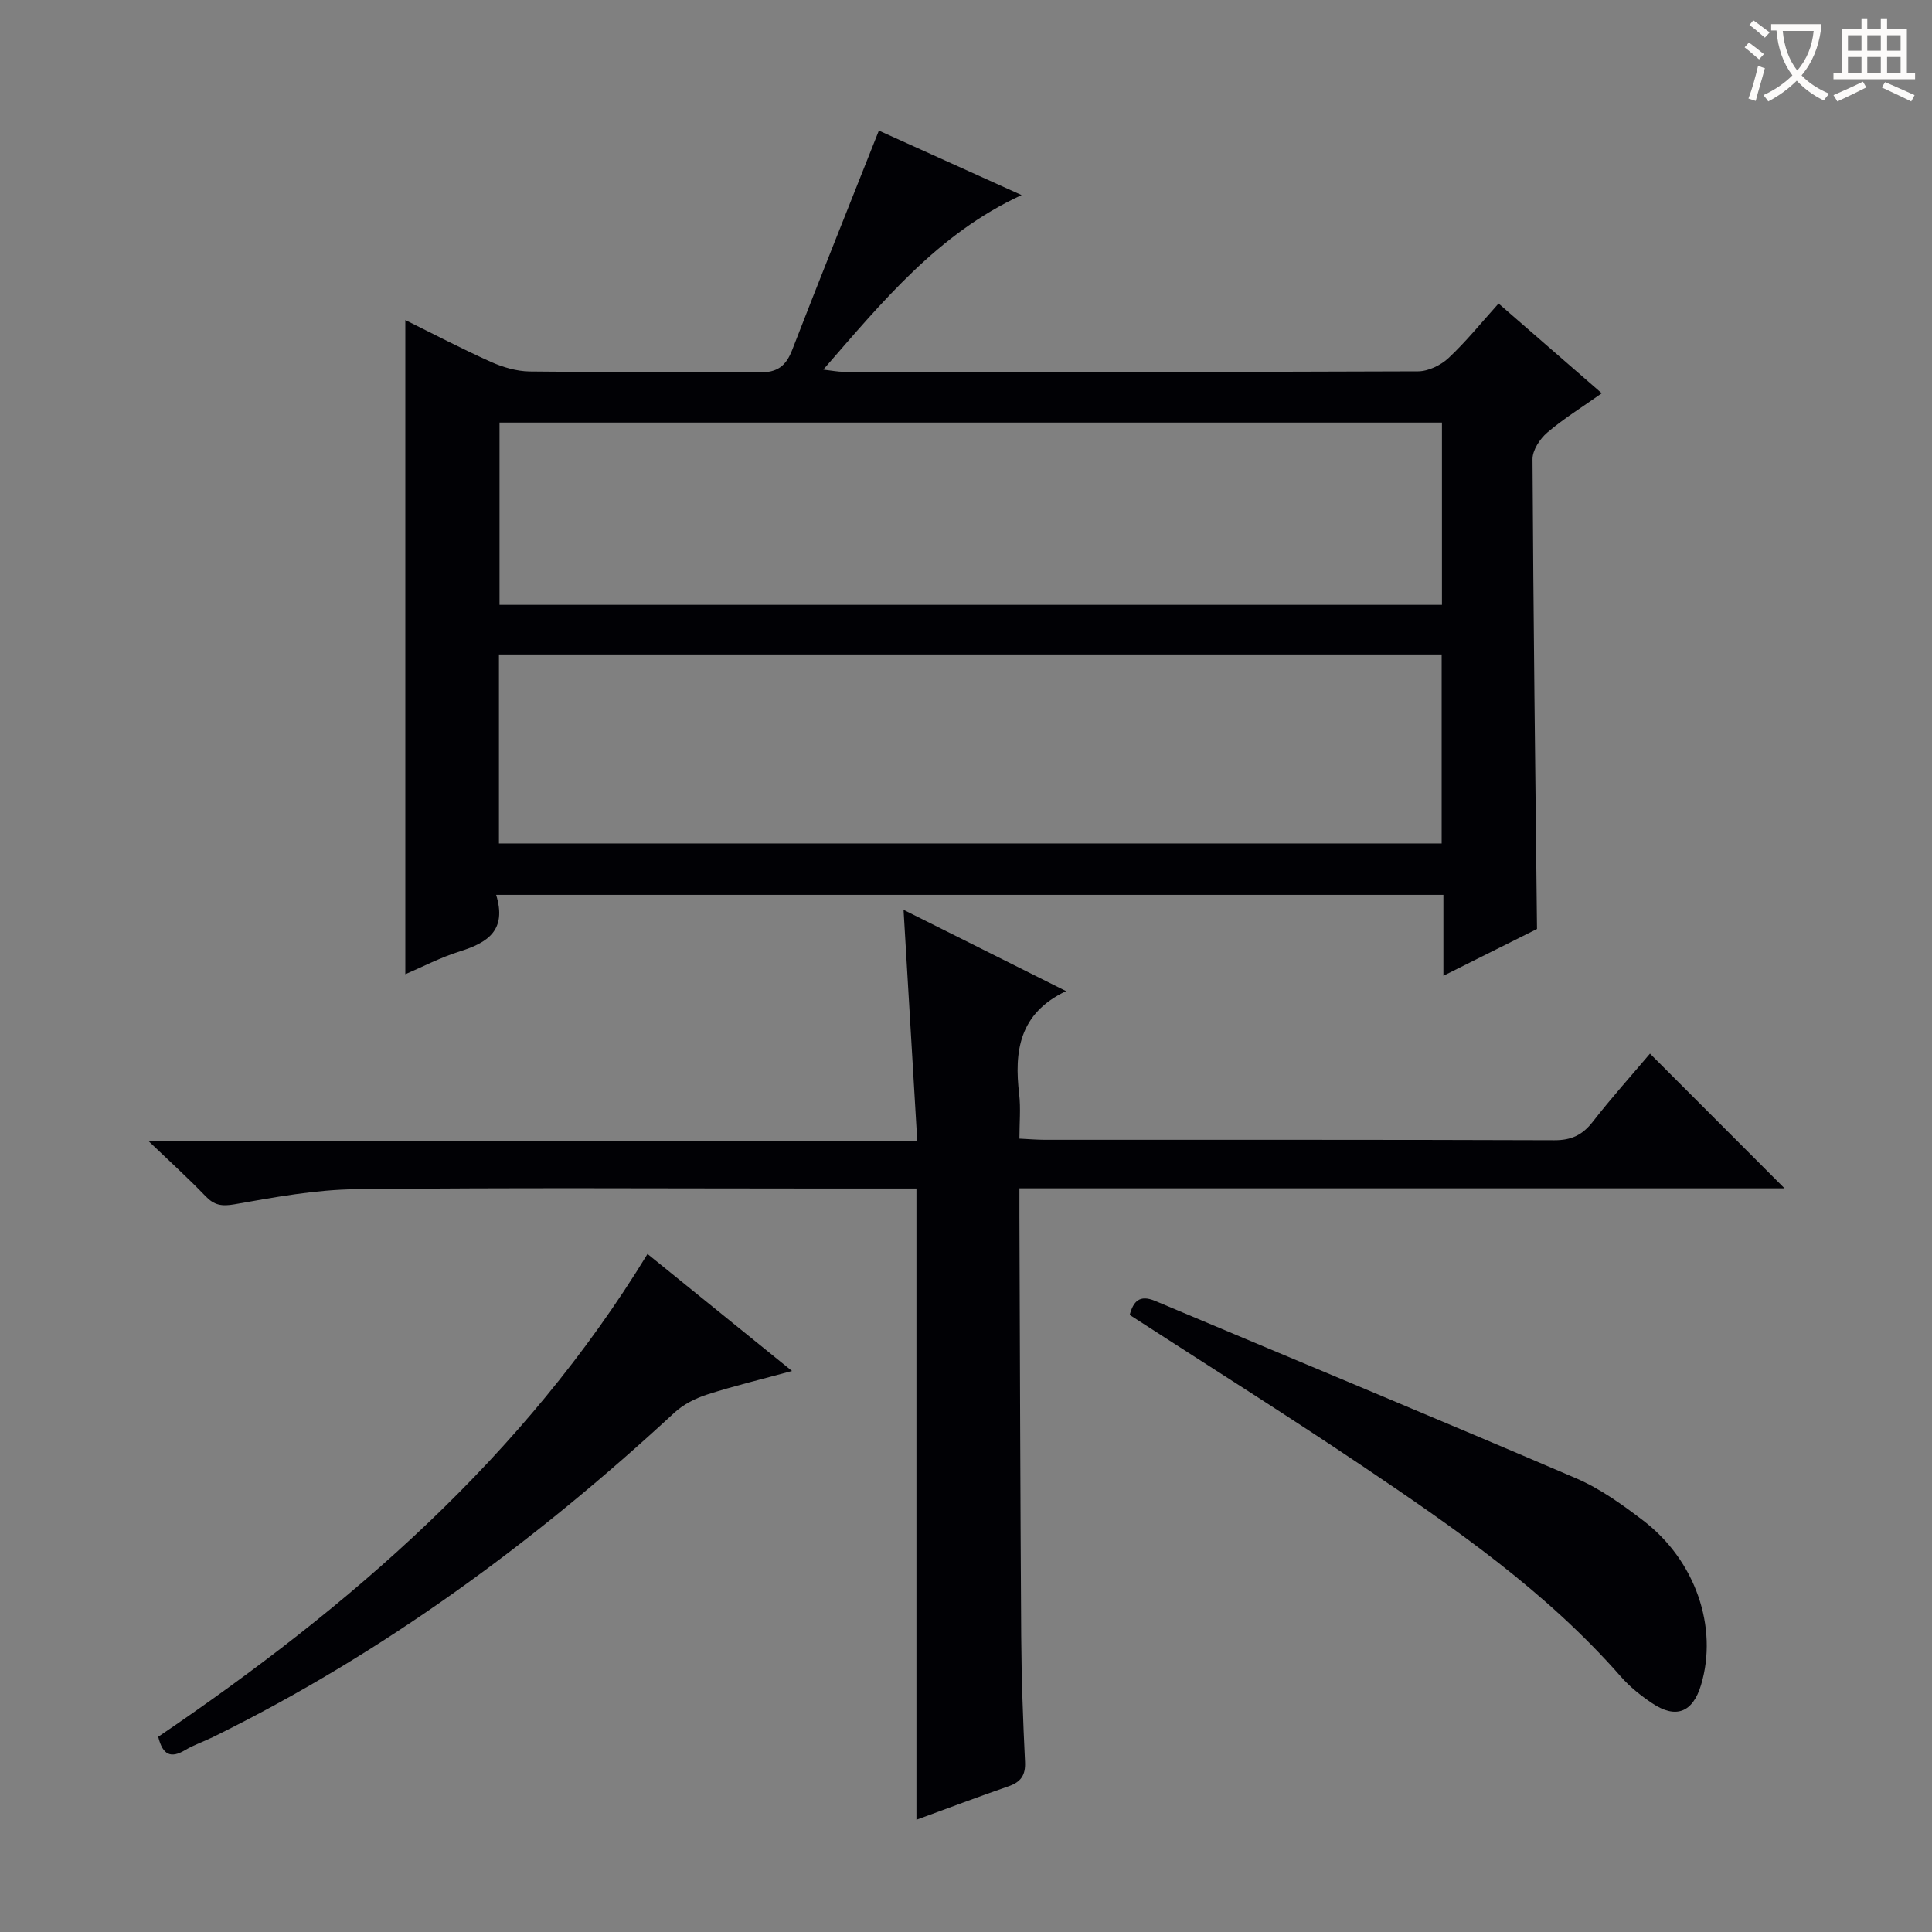 <svg enable-background="new 0 0 400 400" viewBox="0 0 400 400" xmlns="http://www.w3.org/2000/svg"><rect x="0" y="0" width="400" height="400" fill="#808080" stroke="none"/><g fill="#010105"><path d="m102.72 185.27c2.26 7.33-1.76 9.9-7.45 11.68-4.07 1.27-7.9 3.28-11.35 4.75 0-45.17 0-90.2 0-135.43 5.59 2.76 11.58 5.9 17.73 8.66 2.48 1.11 5.33 1.94 8.02 1.98 15.82.18 31.65-.05 47.47.19 3.83.06 5.59-1.32 6.89-4.69 5.8-14.97 11.79-29.87 17.93-45.37 9.19 4.15 19.1 8.63 29.55 13.35-17.29 7.98-28.71 21.95-41.05 36.13 1.82.21 3 .46 4.19.46 39.65.02 79.29.06 118.94-.1 2.14-.01 4.72-1.26 6.32-2.76 3.62-3.39 6.77-7.3 10.35-11.28 7.13 6.2 14.1 12.26 21.37 18.58-4.07 2.88-7.9 5.25-11.29 8.14-1.52 1.3-3.06 3.64-3.05 5.51.17 32.27.57 64.55.93 97.27-5.88 2.94-12.23 6.11-19.38 9.68 0-6.06 0-11.28 0-16.75-65.42 0-130.3 0-196.12 0zm.58-10.64h195.18c0-13.19 0-26.08 0-39.13-65.21 0-130.08 0-195.18 0zm195.24-87.14c-65.27 0-130.26 0-195.12 0v37.74h195.12c0-12.78 0-25.19 0-37.74z"/><path d="m189.74 246.07c-7.4 0-13.72 0-20.04 0-31.99 0-63.99-.21-95.97.14-8.4.09-16.83 1.65-25.15 3.12-2.69.47-4.23.2-6.04-1.69-3.46-3.6-7.16-6.96-11.81-11.41h159.18c-.96-16.14-1.87-31.6-2.84-47.86 11.54 5.77 22.43 11.22 33.65 16.83-9.74 4.61-10.76 12.47-9.71 21.35.34 2.92.05 5.91.05 9.19 2.05.1 3.66.24 5.28.24 35.16.01 70.32-.04 105.47.09 3.54.01 5.83-1.09 7.96-3.83 3.87-4.97 8.09-9.67 11.84-14.1 9.38 9.39 18.57 18.6 27.86 27.89-52.41 0-105.11 0-158.41 0 0 2.26-.01 4.03 0 5.81.11 28.99.18 57.98.37 86.97.06 8.65.37 17.3.79 25.94.14 2.82-.88 4.21-3.46 5.1-6.09 2.1-12.12 4.39-19.02 6.91 0-43.8 0-86.97 0-130.69z"/><path d="m233.89 272.24c.75-2.77 2.01-4.27 5.29-2.89 29.04 12.24 58.16 24.29 87.12 36.71 4.97 2.13 9.54 5.42 13.88 8.73 10.88 8.3 15.58 22.14 12 34.07-1.71 5.69-5.2 7.08-10.13 3.77-2.33-1.56-4.6-3.37-6.44-5.47-15.4-17.59-34.4-30.77-53.58-43.67-15.85-10.65-32.02-20.81-48.14-31.25z"/><path d="m163.98 283.85c-6.47 1.76-12.1 3.11-17.59 4.88-2.41.78-4.9 2.03-6.74 3.73-28.83 26.66-60.15 49.75-95.49 67.15-1.93.95-4.01 1.64-5.85 2.74-2.92 1.74-4.62 1.05-5.55-2.77 39.68-26.93 75.7-57.99 101.3-99.96 9.92 8.04 19.45 15.75 29.92 24.23z"/></g><path d="m362.1 8.8c1.1.8 2.1 1.6 3.1 2.4l-1 1.1c-1.3-1.1-2.3-2-3-2.5zm1.9 4.8c.5.2.9.4 1.4.5-.6 2.3-1.3 4.5-1.9 6.8l-1.5-.5c.8-2.1 1.4-4.3 2-6.8zm-1-9.4c1.3.9 2.4 1.8 3.4 2.5l-1 1.1c-1.4-1.2-2.4-2.1-3.2-2.6zm3.7 2.2v-1.4h10.3v1.2c-.5 3.6-1.8 6.8-4 9.4 1.5 1.6 3.4 2.8 5.7 3.8-.3.4-.7.8-1.1 1.4-2.3-1.1-4.1-2.5-5.6-4.1-1.6 1.6-3.6 3.1-5.9 4.3-.3-.5-.7-.9-1-1.3 2.4-1.1 4.4-2.5 6-4.1-1.9-2.5-3-5.6-3.3-9.3h-1.1zm8.8 0h-6.4c.3 3.3 1.3 6 3 8.2 2-2.3 3.1-5.1 3.4-8.2z" fill="#fcfbfa"/><path d="m385.3 3.8h1.3v2.2h2.8v-2.2h1.3v2.2h4.1v9.1h1.7v1.3h-16.9v-1.3h1.7v-9.1h4.1v-2.2zm.4 13.1.7 1.2c-1.8.9-3.8 1.9-6 2.9-.2-.4-.5-.8-.8-1.3 2.3-1 4.3-1.9 6.1-2.8zm-3.1-6.4h2.8v-3.2h-2.8zm0 4.6h2.8v-3.3h-2.8zm4-4.6h2.8v-3.2h-2.8zm0 4.6h2.8v-3.3h-2.8zm3.7 1.9c2.1.9 4.1 1.8 6.1 2.7l-.7 1.3c-2.2-1.1-4.2-2-6.1-2.9zm3.2-9.7h-2.8v3.2h2.8zm-2.8 7.8h2.8v-3.3h-2.8z" fill="#fcfbfa"/></svg>